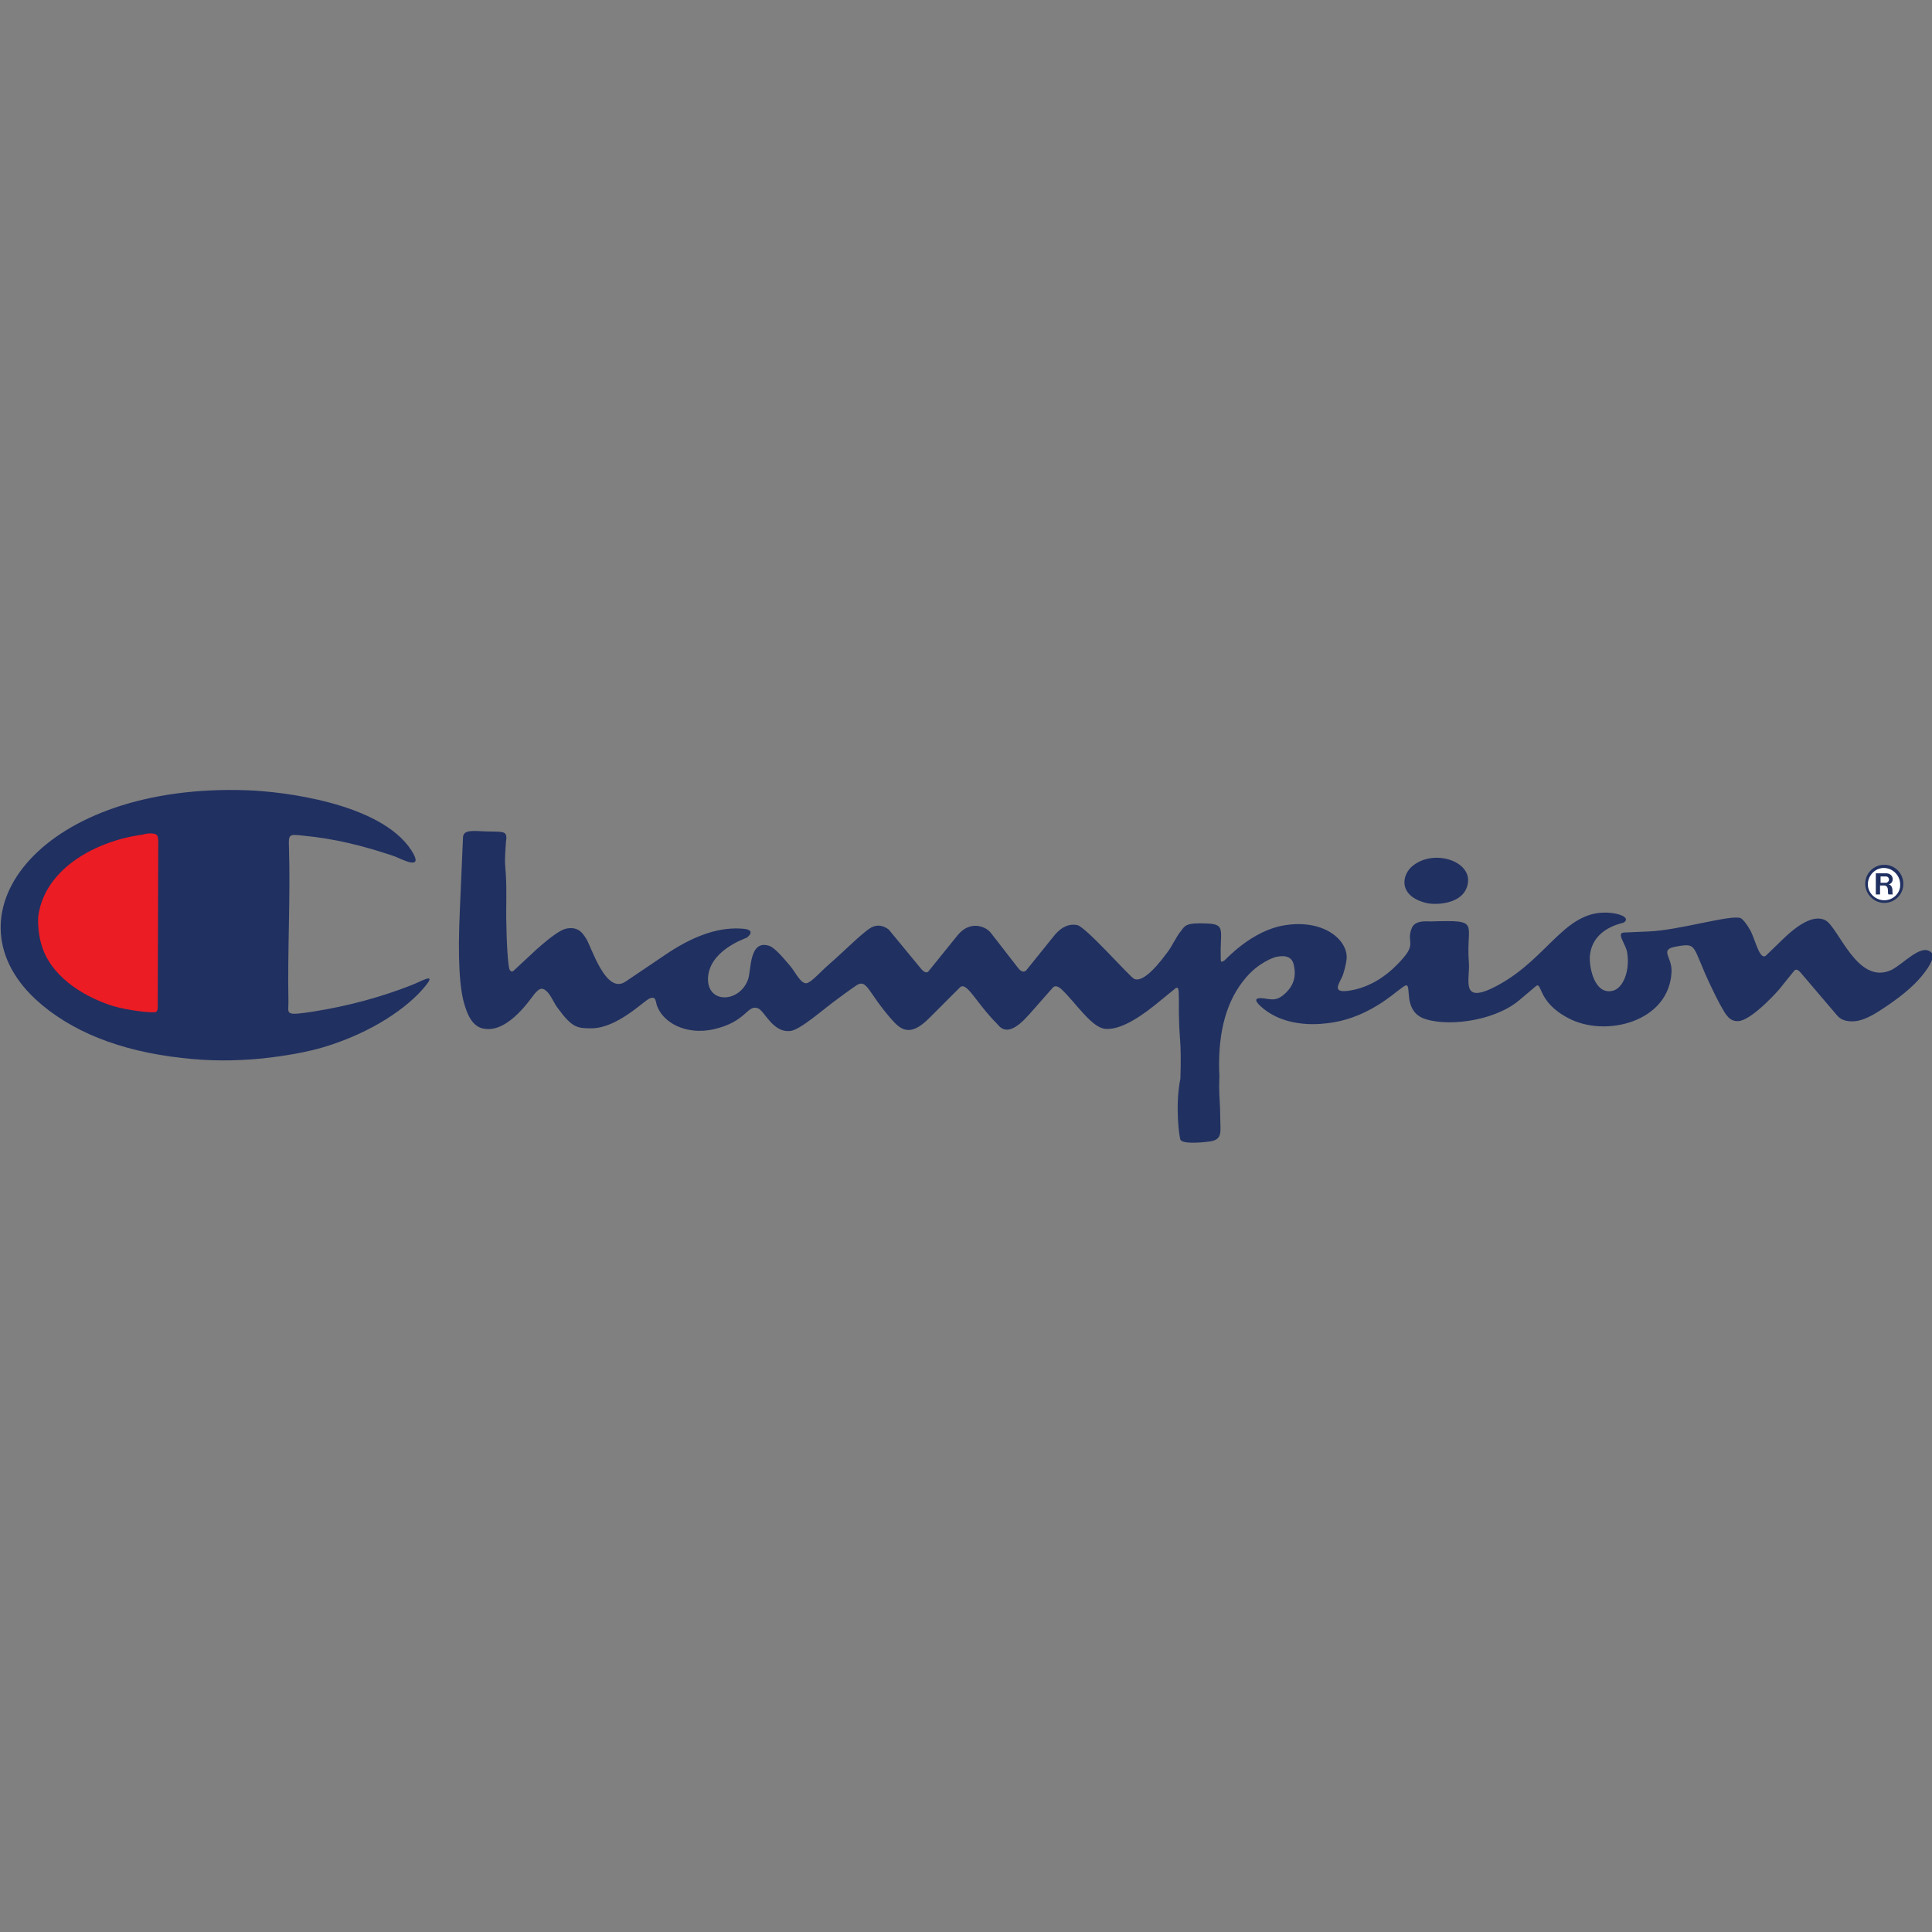 <?xml version="1.0" encoding="utf-8"?>
<!-- Generator: Adobe Illustrator 24.3.0, SVG Export Plug-In . SVG Version: 6.00 Build 0)  -->
<svg version="1.1" id="Layer_1" xmlns="http://www.w3.org/2000/svg" xmlns:xlink="http://www.w3.org/1999/xlink" x="0px" y="0px"
	 viewBox="0 0 512 512" style="enable-background:new 0 0 512 512;" xml:space="preserve">
<rect x="0" y="0" width="512" height="512" fill="#808080" stroke="none"/>
<style type="text/css">
	.st0{fill-rule:evenodd;clip-rule:evenodd;fill:#203061;}
	.st1{fill-rule:evenodd;clip-rule:evenodd;fill:#EC1C24;}
	.st2{fill-rule:evenodd;clip-rule:evenodd;fill:#FFFFFF;}
</style>
<g id="XMLID_1_">
	<path id="XMLID_12_" class="st0" d="M312.86,302.1c0.84,1.26,7.15,0.56,8.41,0.28c2.8-0.7,2.1-2.8,2.1-6.73
		c0-2.66-0.28-5.19-0.28-7.85c0-1.4,0.14-2.66,0-4.07c-0.28-10.66,2.1-18.79,7.01-24.54c3.37-4.07,7.43-5.47,8.13-5.61
		c2.66-0.56,4.21,0.14,4.63,2.1c0.7,2.94,0,5.33-1.96,7.29c-2.8,2.8-4.21,1.68-6.73,1.54c-1.68,0-1.68,0.7,0,2.24
		c6.87,6.17,16.83,4.49,18.09,4.35c11.78-1.54,18.79-9.68,20.33-9.96c1.54-0.28-0.7,6.17,4.21,8.55c5.61,2.52,18.65,1.26,25.66-4.49
		l4.49-3.79c1.82-1.54,0.28,4.07,8.69,8.41c9.68,5.19,26.78,1.12,27.34-12.34c0.14-3.93-3.23-5.75,0.98-6.59
		c6.17-1.12,4.21-0.42,9.54,10.66c1.4,2.94,2.38,4.77,2.8,5.47c0.98,1.68,2.1,4.07,4.91,3.51c3.65-0.84,10.24-8.13,10.8-8.97
		l3.51-4.35c0.42-0.42,0.98-0.28,1.68,0.56l9.68,11.36c0.98,1.12,2.24,1.54,4.07,1.54c1.96,0,4.35-0.98,7.15-2.8
		c5.05-3.23,8.83-6.31,11.22-9.25c2.66-3.23,3.51-5.47,2.38-6.31c-2.66-2.24-7.15,3.08-10.52,4.77
		c-8.97,4.07-13.88-11.22-17.39-13.18c-2.66-1.4-6.45,0.28-11.36,5.05l-4.35,4.21c-1.68,1.68-2.94-4.21-4.21-6.59
		c-0.98-1.68-1.82-2.8-2.52-3.23c-2.38-1.12-16.41,3.23-24.54,3.51l-6.45,0.28c-2.1,0.14,0.42,2.94,0.84,5.19
		c0.84,4.77-0.98,9.54-3.79,10.24c-5.05,1.26-6.45-6.87-6.03-9.68c0.98-7.01,8.41-8.13,8.97-8.41c1.4-0.98,0-2.1-3.23-2.52
		c-12.2-1.4-16.41,11.64-30.01,19.07c-10.52,5.75-7.43-1.54-7.85-6.03c-0.84-10.52,3.51-11.22-10.1-10.8
		c-0.98,0-4.21-0.42-5.05,1.82c-1.4,3.51,1.12,3.93-2.1,7.71c-3.93,4.63-8.27,7.43-13.04,8.55c-7.01,1.54-3.79-1.82-3.08-3.93
		c0.56-1.68,0.84-3.08,0.98-4.21c0.42-4.91-5.89-10.52-16.13-8.97c-8.97,1.26-15.99,9.25-16.27,9.39l-0.56,0.28h-0.28
		c-0.14,0-0.14-1.12-0.14-3.37c0.14-5.33,0.84-6.59-3.79-6.73c-5.47-0.28-5.75,0.7-6.59,1.82c-1.54,1.82-2.38,4.07-3.79,5.89
		c-3.93,5.33-6.87,7.71-8.69,7.01c-1.12-0.42-12.76-13.74-15.14-14.3c-2.1-0.42-4.07,0.42-5.89,2.52l-7.57,9.39
		c-0.56,0.7-1.4,0.56-2.24-0.56l-7.29-9.39c-1.4-1.68-5.47-3.23-8.69,0.7l-7.71,9.54c-0.42,0.56-1.12,0.42-1.96-0.56l-8.55-10.38
		c-0.28-0.28-2.1-1.68-4.21-0.84c-1.96,0.7-7.15,6.03-11.64,9.96c-1.68,1.4-3.08,3.08-4.91,4.49l-0.7,0.42
		c-1.68,0.84-3.23-2.66-4.63-4.35c-2.8-3.37-4.63-5.19-5.75-5.47c-5.19-1.54-4.63,6.17-5.47,8.83c-2.1,6.17-10.52,6.73-10.66,0.14
		c0-7.57,9.68-10.8,10.24-11.08c0.84-0.56,2.24-2.1-0.84-2.38c-6.03-0.56-12.48,1.54-19.63,6.17l-11.64,7.85
		c-5.19,3.51-8.97-9.11-10.38-11.36c-0.7-0.98-1.82-3.51-5.47-2.66c-1.54,0.42-4.07,2.24-7.71,5.47l-6.03,5.61
		c-0.42,0.42-0.84,0.28-1.12-0.28c-0.28-0.56-0.7-4.49-0.84-11.78c-0.14-4.49,0.14-8.97-0.14-13.32c-0.14-2.52-0.42-2.66,0-8.27
		c0-0.56,0.14-0.98,0.14-1.54c0-1.96-1.54-1.54-5.33-1.68c-3.51-0.14-6.17-0.56-6.17,1.68l-0.84,19.35
		c-0.56,12.34-0.14,20.89,1.4,25.38c1.12,3.65,2.8,5.61,5.19,5.89c6.45,0.98,12.34-8.27,13.32-9.39c0.84-0.84,1.68-2.1,3.37-0.28
		c1.12,1.26,1.68,2.94,2.8,4.35c3.79,5.19,5.19,5.19,8.97,5.19c6.73-0.14,13.6-7.15,15.14-7.85c1.96-0.98,1.68,1.12,2.1,1.96
		c1.68,4.49,7.71,7.71,14.86,6.17c8.83-1.96,8.97-6.59,11.78-5.61c1.82,0.56,3.93,6.59,8.69,6.03c2.66-0.28,8.83-5.89,12.76-8.69
		c2.8-2.1,4.49-3.23,4.91-3.51c2.66-1.54,2.94,2.1,9.11,9.11c2.24,2.52,4.77,5.05,10.1-0.42l7.99-7.99
		c1.82-1.82,4.21,3.93,9.82,9.54c0.42,0.42,0.7,0.84,1.12,1.12c1.82,1.26,4.21,0.14,7.43-3.51l6.31-7.15
		c0.56-0.56,1.26-0.42,2.24,0.42c3.65,3.37,7.99,10.24,11.64,10.52c3.23,0.28,7.57-1.82,13.18-6.31l5.33-4.35
		c1.68-1.4,0.56,3.23,1.26,12.76c0.28,3.08,0.28,6.87,0.14,11.08C311.32,293.27,312.58,301.82,312.86,302.1z"/>
	<path id="XMLID_13_" class="st0" d="M48.26,280.37c7.01,0.84,14.02,0.84,21.17,0.14c6.45-0.7,11.78-1.68,16.13-2.94
		c13.18-3.93,22.58-10.66,27.06-16.13c3.37-4.07-1.12-1.26-3.79-0.28c-8.27,3.23-16.83,5.47-25.52,6.87
		c-7.99,1.26-6.87,0.7-6.87-2.38c-0.28-13.74,0.56-27.48,0.14-41.08c-0.14-3.65,0-3.51,4.07-3.08c7.43,0.7,15.42,2.52,23.98,5.47
		c1.54,0.56,8.13,4.21,4.35-1.68c-8.27-12.62-34.63-15.56-43.47-15.85c-53.99-1.96-80.77,32.39-56.09,55.39
		C18.53,273.21,31.57,278.54,48.26,280.37z"/>
	<path id="XMLID_14_" class="st1" d="M37.74,221.19c0.98-0.28,1.82-0.42,2.8-0.28c1.26,0.14,1.26,0.7,1.4,1.68l-0.14,44.45
		c0,0.56-0.14,0.84-0.42,1.12c-0.7,0.42-7.71-0.42-11.36-1.54c-4.63-1.4-14.16-5.47-18.09-13.74c-2.1-4.49-1.96-9.68-1.68-10.8
		C12.36,230.03,25.4,222.88,37.74,221.19z"/>
	<path id="XMLID_15_" class="st0" d="M377.92,239.28c1.96,0.56,10.1,0.7,11.08-5.19c0.98-5.89-8.83-9.11-14.44-4.77
		C371.33,231.71,370.49,237.46,377.92,239.28z"/>
	<path id="XMLID_16_" class="st0" d="M499.35,239.28c2.8,0,5.05-2.24,5.05-5.05s-2.24-5.05-5.05-5.05c-2.8,0-5.05,2.24-5.05,5.05
		C494.31,236.9,496.55,239.28,499.35,239.28z"/>
	<path id="XMLID_17_" class="st2" d="M499.35,238.58c-2.38,0-4.35-1.96-4.35-4.21c0-2.38,1.96-4.35,4.21-4.35
		c2.38,0,4.35,1.96,4.35,4.35C503.7,236.62,501.74,238.58,499.35,238.58z"/>
	<path id="XMLID_18_" class="st0" d="M497.11,237.04h1.12v-2.38h1.12c0.56,0,0.98,0.42,0.98,1.4c0,0.7,0,0.7,0.14,0.98h1.12
		c-0.14-0.56,0-1.12-0.14-1.68c-0.14-0.56-0.56-0.98-0.98-0.98c0.7-0.14,1.12-0.7,1.12-1.4c0-0.84-0.7-1.54-1.68-1.54h-2.8V237.04z"
		/>
	<path id="XMLID_19_" class="st2" d="M498.37,233.95v-1.68h1.4c0.56,0,0.84,0.42,0.84,0.84s-0.42,0.84-0.84,0.84L498.37,233.95z"/>
</g>
</svg>
